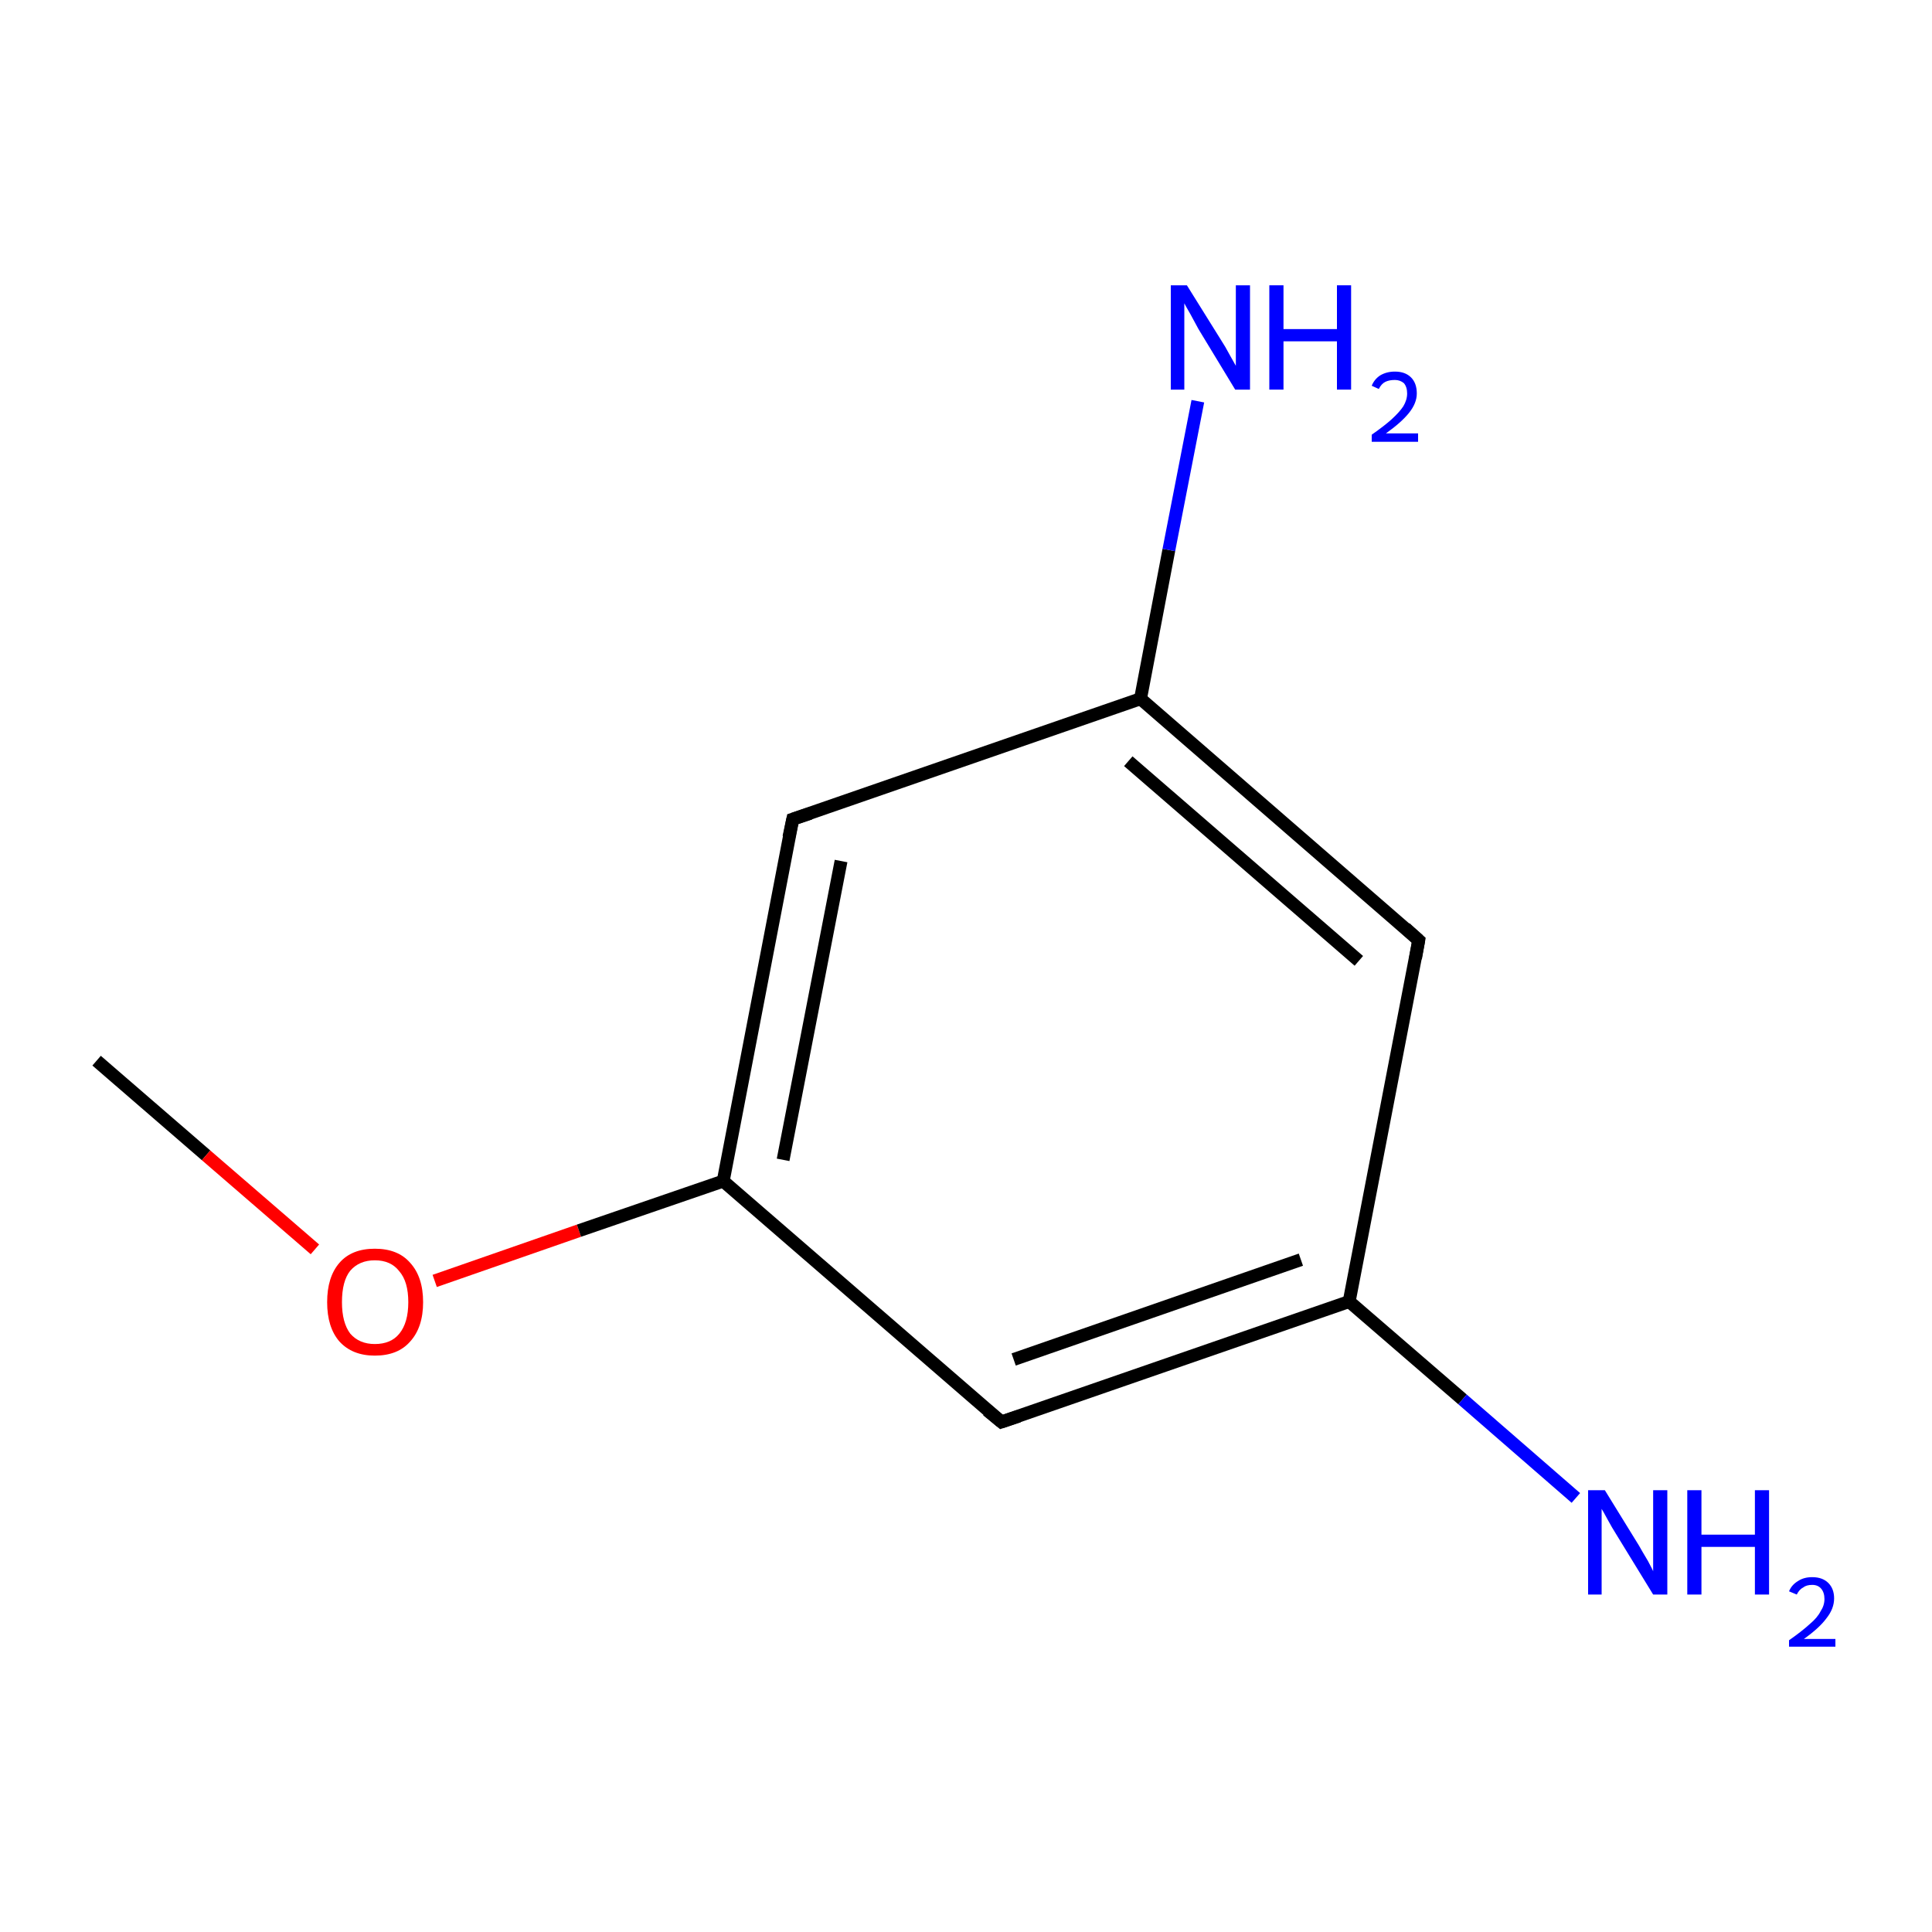 <?xml version='1.0' encoding='iso-8859-1'?>
<svg version='1.1' baseProfile='full'
              xmlns='http://www.w3.org/2000/svg'
                      xmlns:rdkit='http://www.rdkit.org/xml'
                      xmlns:xlink='http://www.w3.org/1999/xlink'
                  xml:space='preserve'
width='300px' height='300px' viewBox='0 0 300 300'>
<!-- END OF HEADER -->
<rect style='opacity:1.0;fill:none;stroke:none' width='300.0' height='300.0' x='0.0' y='0.0'> </rect>
<path class='bond-0 atom-0 atom-1' d='M 15.0,164.7 L 32.0,179.4' style='fill:none;fill-rule:evenodd;stroke:#000000;stroke-width:2.0px;stroke-linecap:butt;stroke-linejoin:miter;stroke-opacity:1' />
<path class='bond-0 atom-0 atom-1' d='M 32.0,179.4 L 48.9,194.0' style='fill:none;fill-rule:evenodd;stroke:#FF0000;stroke-width:2.0px;stroke-linecap:butt;stroke-linejoin:miter;stroke-opacity:1' />
<path class='bond-1 atom-1 atom-2' d='M 67.5,198.9 L 89.9,191.1' style='fill:none;fill-rule:evenodd;stroke:#FF0000;stroke-width:2.0px;stroke-linecap:butt;stroke-linejoin:miter;stroke-opacity:1' />
<path class='bond-1 atom-1 atom-2' d='M 89.9,191.1 L 112.3,183.4' style='fill:none;fill-rule:evenodd;stroke:#000000;stroke-width:2.0px;stroke-linecap:butt;stroke-linejoin:miter;stroke-opacity:1' />
<path class='bond-2 atom-2 atom-3' d='M 112.3,183.4 L 123.1,127.2' style='fill:none;fill-rule:evenodd;stroke:#000000;stroke-width:2.0px;stroke-linecap:butt;stroke-linejoin:miter;stroke-opacity:1' />
<path class='bond-2 atom-2 atom-3' d='M 121.6,180.1 L 130.6,133.7' style='fill:none;fill-rule:evenodd;stroke:#000000;stroke-width:2.0px;stroke-linecap:butt;stroke-linejoin:miter;stroke-opacity:1' />
<path class='bond-3 atom-3 atom-4' d='M 123.1,127.2 L 177.1,108.5' style='fill:none;fill-rule:evenodd;stroke:#000000;stroke-width:2.0px;stroke-linecap:butt;stroke-linejoin:miter;stroke-opacity:1' />
<path class='bond-4 atom-4 atom-5' d='M 177.1,108.5 L 220.3,146.0' style='fill:none;fill-rule:evenodd;stroke:#000000;stroke-width:2.0px;stroke-linecap:butt;stroke-linejoin:miter;stroke-opacity:1' />
<path class='bond-4 atom-4 atom-5' d='M 175.2,118.2 L 211.0,149.2' style='fill:none;fill-rule:evenodd;stroke:#000000;stroke-width:2.0px;stroke-linecap:butt;stroke-linejoin:miter;stroke-opacity:1' />
<path class='bond-5 atom-5 atom-6' d='M 220.3,146.0 L 209.5,202.1' style='fill:none;fill-rule:evenodd;stroke:#000000;stroke-width:2.0px;stroke-linecap:butt;stroke-linejoin:miter;stroke-opacity:1' />
<path class='bond-6 atom-6 atom-7' d='M 209.5,202.1 L 155.5,220.8' style='fill:none;fill-rule:evenodd;stroke:#000000;stroke-width:2.0px;stroke-linecap:butt;stroke-linejoin:miter;stroke-opacity:1' />
<path class='bond-6 atom-6 atom-7' d='M 202.0,195.6 L 157.4,211.1' style='fill:none;fill-rule:evenodd;stroke:#000000;stroke-width:2.0px;stroke-linecap:butt;stroke-linejoin:miter;stroke-opacity:1' />
<path class='bond-7 atom-6 atom-8' d='M 209.5,202.1 L 227.1,217.3' style='fill:none;fill-rule:evenodd;stroke:#000000;stroke-width:2.0px;stroke-linecap:butt;stroke-linejoin:miter;stroke-opacity:1' />
<path class='bond-7 atom-6 atom-8' d='M 227.1,217.3 L 244.7,232.6' style='fill:none;fill-rule:evenodd;stroke:#0000FF;stroke-width:2.0px;stroke-linecap:butt;stroke-linejoin:miter;stroke-opacity:1' />
<path class='bond-8 atom-4 atom-9' d='M 177.1,108.5 L 181.5,85.4' style='fill:none;fill-rule:evenodd;stroke:#000000;stroke-width:2.0px;stroke-linecap:butt;stroke-linejoin:miter;stroke-opacity:1' />
<path class='bond-8 atom-4 atom-9' d='M 181.5,85.4 L 186.0,62.3' style='fill:none;fill-rule:evenodd;stroke:#0000FF;stroke-width:2.0px;stroke-linecap:butt;stroke-linejoin:miter;stroke-opacity:1' />
<path class='bond-9 atom-7 atom-2' d='M 155.5,220.8 L 112.3,183.4' style='fill:none;fill-rule:evenodd;stroke:#000000;stroke-width:2.0px;stroke-linecap:butt;stroke-linejoin:miter;stroke-opacity:1' />
<path d='M 122.5,130.0 L 123.1,127.2 L 125.8,126.3' style='fill:none;stroke:#000000;stroke-width:2.0px;stroke-linecap:butt;stroke-linejoin:miter;stroke-miterlimit:10;stroke-opacity:1;' />
<path d='M 218.2,144.1 L 220.3,146.0 L 219.8,148.8' style='fill:none;stroke:#000000;stroke-width:2.0px;stroke-linecap:butt;stroke-linejoin:miter;stroke-miterlimit:10;stroke-opacity:1;' />
<path d='M 158.2,219.9 L 155.5,220.8 L 153.3,219.0' style='fill:none;stroke:#000000;stroke-width:2.0px;stroke-linecap:butt;stroke-linejoin:miter;stroke-miterlimit:10;stroke-opacity:1;' />
<path class='atom-1' d='M 50.8 202.2
Q 50.8 198.3, 52.7 196.1
Q 54.6 193.9, 58.2 193.9
Q 61.8 193.9, 63.7 196.1
Q 65.7 198.3, 65.7 202.2
Q 65.7 206.1, 63.7 208.3
Q 61.8 210.5, 58.2 210.5
Q 54.7 210.5, 52.7 208.3
Q 50.8 206.1, 50.8 202.2
M 58.2 208.7
Q 60.7 208.7, 62.0 207.1
Q 63.4 205.4, 63.4 202.2
Q 63.4 199.0, 62.0 197.4
Q 60.7 195.7, 58.2 195.7
Q 55.8 195.7, 54.4 197.3
Q 53.1 198.9, 53.1 202.2
Q 53.1 205.4, 54.4 207.1
Q 55.8 208.7, 58.2 208.7
' fill='#FF0000'/>
<path class='atom-8' d='M 249.2 231.4
L 254.5 240.0
Q 255.0 240.9, 255.9 242.4
Q 256.7 243.9, 256.7 244.0
L 256.7 231.4
L 258.9 231.4
L 258.9 247.6
L 256.7 247.6
L 251.0 238.3
Q 250.3 237.2, 249.6 235.9
Q 248.9 234.6, 248.7 234.3
L 248.7 247.6
L 246.6 247.6
L 246.6 231.4
L 249.2 231.4
' fill='#0000FF'/>
<path class='atom-8' d='M 262.0 231.4
L 264.2 231.4
L 264.2 238.3
L 272.5 238.3
L 272.5 231.4
L 274.7 231.4
L 274.7 247.6
L 272.5 247.6
L 272.5 240.2
L 264.2 240.2
L 264.2 247.6
L 262.0 247.6
L 262.0 231.4
' fill='#0000FF'/>
<path class='atom-8' d='M 277.8 247.1
Q 278.2 246.1, 279.2 245.5
Q 280.1 244.9, 281.4 244.9
Q 283.0 244.9, 283.9 245.8
Q 284.8 246.7, 284.8 248.2
Q 284.8 249.8, 283.6 251.3
Q 282.5 252.8, 280.1 254.5
L 285.0 254.5
L 285.0 255.7
L 277.8 255.7
L 277.8 254.7
Q 279.8 253.3, 281.0 252.2
Q 282.2 251.2, 282.7 250.2
Q 283.3 249.3, 283.3 248.3
Q 283.3 247.3, 282.8 246.7
Q 282.3 246.1, 281.4 246.1
Q 280.5 246.1, 280.0 246.5
Q 279.4 246.8, 279.0 247.6
L 277.8 247.1
' fill='#0000FF'/>
<path class='atom-9' d='M 184.3 44.3
L 189.6 52.8
Q 190.2 53.7, 191.0 55.2
Q 191.9 56.8, 191.9 56.8
L 191.9 44.3
L 194.1 44.3
L 194.1 60.5
L 191.8 60.5
L 186.1 51.1
Q 185.5 50.0, 184.8 48.7
Q 184.1 47.5, 183.9 47.1
L 183.9 60.5
L 181.8 60.5
L 181.8 44.3
L 184.3 44.3
' fill='#0000FF'/>
<path class='atom-9' d='M 197.1 44.3
L 199.3 44.3
L 199.3 51.1
L 207.6 51.1
L 207.6 44.3
L 209.8 44.3
L 209.8 60.5
L 207.6 60.5
L 207.6 53.0
L 199.3 53.0
L 199.3 60.5
L 197.1 60.5
L 197.1 44.3
' fill='#0000FF'/>
<path class='atom-9' d='M 213.0 59.9
Q 213.4 58.9, 214.3 58.3
Q 215.3 57.7, 216.6 57.7
Q 218.2 57.7, 219.1 58.6
Q 220.0 59.5, 220.0 61.1
Q 220.0 62.6, 218.8 64.1
Q 217.6 65.6, 215.2 67.3
L 220.2 67.3
L 220.2 68.6
L 213.0 68.6
L 213.0 67.5
Q 215.0 66.1, 216.1 65.1
Q 217.3 64.0, 217.9 63.1
Q 218.5 62.1, 218.5 61.1
Q 218.5 60.1, 218.0 59.5
Q 217.4 59.0, 216.6 59.0
Q 215.7 59.0, 215.1 59.3
Q 214.5 59.6, 214.1 60.4
L 213.0 59.9
' fill='#0000FF'/>
</svg>
